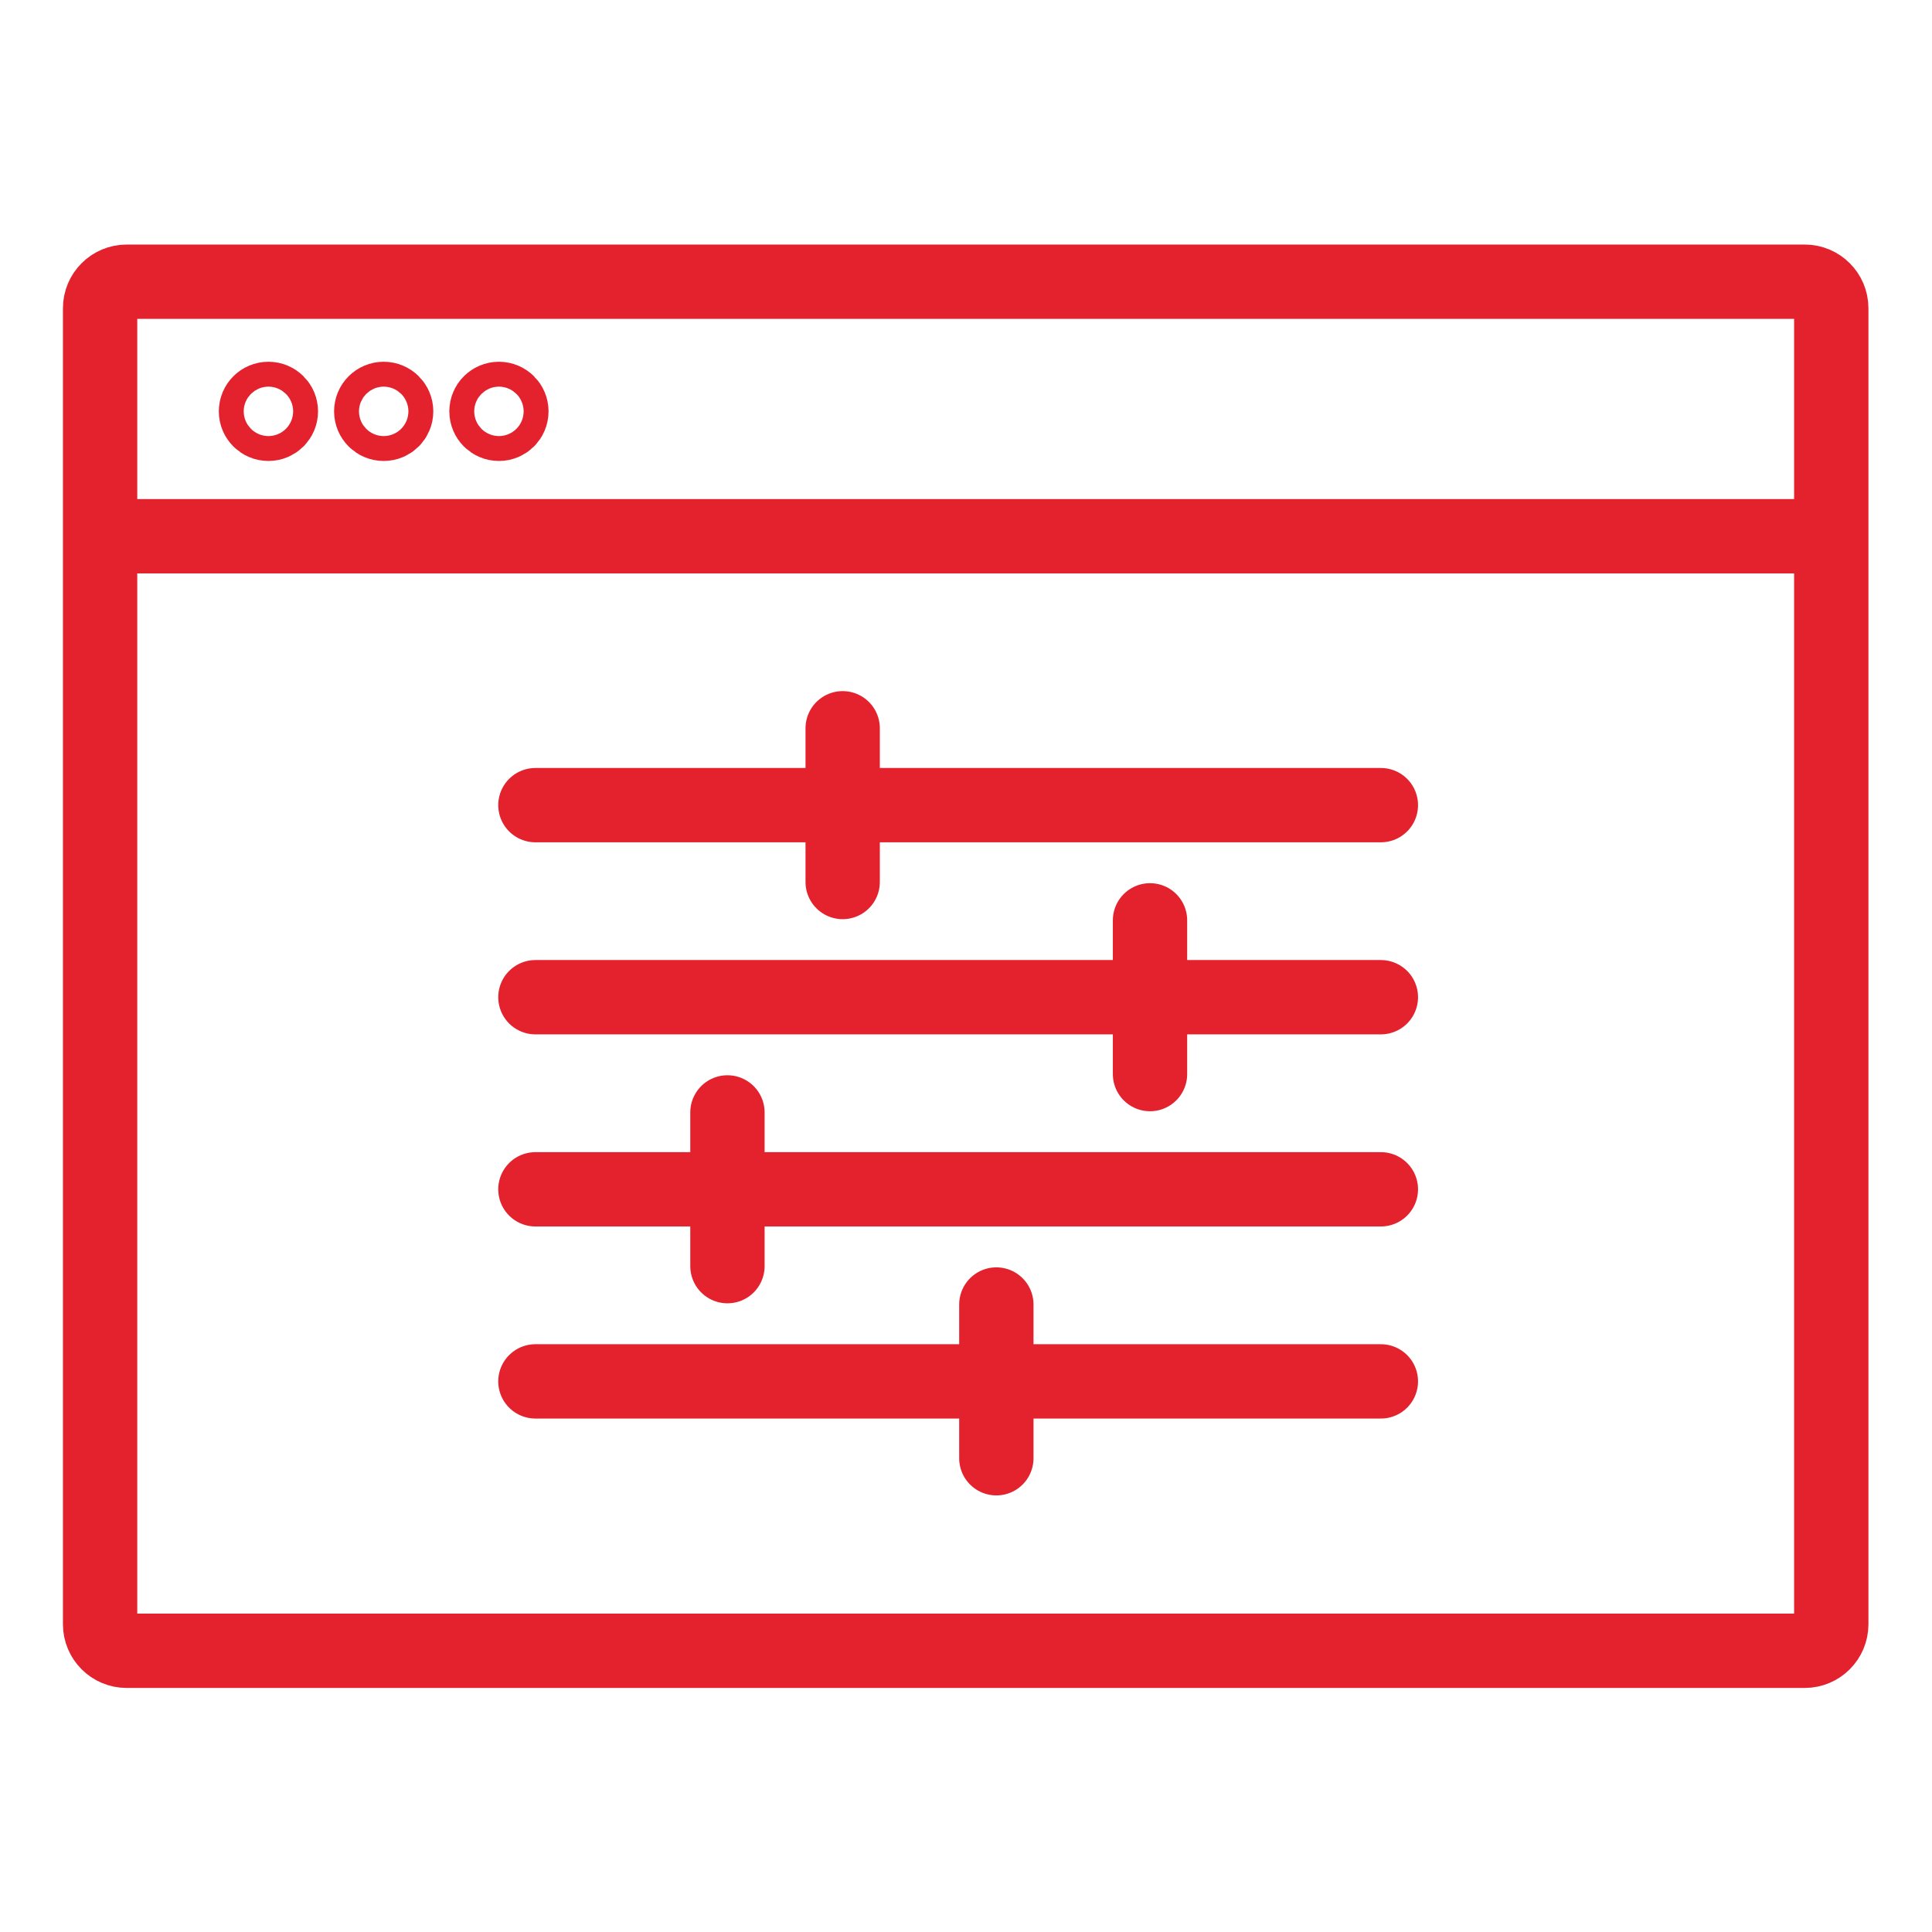 <?xml version="1.0" encoding="UTF-8" standalone="no"?>
<!DOCTYPE svg PUBLIC "-//W3C//DTD SVG 1.1//EN" "http://www.w3.org/Graphics/SVG/1.1/DTD/svg11.dtd">
<svg width="100%" height="100%" viewBox="0 0 65 65" version="1.1" xmlns="http://www.w3.org/2000/svg" xmlns:xlink="http://www.w3.org/1999/xlink" xml:space="preserve" xmlns:serif="http://www.serif.com/" style="fill-rule:evenodd;clip-rule:evenodd;stroke-linecap:round;stroke-linejoin:round;stroke-miterlimit:10;">
    <g transform="matrix(0.893,0,0,0.893,3.796,18.041)">
        <path d="M0,0L63.706,0" style="fill:none;fill-rule:nonzero;stroke:rgb(227,34,45);stroke-width:2.8px;"/>
    </g>
    <g transform="matrix(0,-0.893,-0.893,0,9.031,13.421)">
        <circle cx="-0.469" cy="0" r="0.469" style="fill:none;stroke:rgb(227,34,45);stroke-width:2.8px;"/>
    </g>
    <g transform="matrix(0,-0.893,-0.893,0,12.909,13.421)">
        <circle cx="-0.469" cy="0" r="0.469" style="fill:none;stroke:rgb(227,34,45);stroke-width:2.8px;"/>
    </g>
    <g transform="matrix(0,-0.893,-0.893,0,16.786,13.421)">
        <circle cx="-0.469" cy="0" r="0.469" style="fill:none;stroke:rgb(227,34,45);stroke-width:2.8px;"/>
    </g>
    <g transform="matrix(0.893,0,0,0.893,60.718,9.478)">
        <path d="M0,51.58L-63.222,51.58C-63.774,51.58 -64.222,51.132 -64.222,50.58L-64.222,1C-64.222,0.448 -63.774,0 -63.222,0L0,0C0.552,0 1,0.448 1,1L1,50.58C1,51.132 0.552,51.58 0,51.58Z" style="fill:none;fill-rule:nonzero;stroke:rgb(227,34,45);stroke-width:2.8px;"/>
    </g>
    <g transform="matrix(0.893,0,0,0.893,18.013,27.088)">
        <path d="M0,0L31.853,0" style="fill:none;fill-rule:nonzero;stroke:rgb(227,34,45);stroke-width:2.8px;"/>
    </g>
    <g transform="matrix(0.893,0,0,0.893,18.013,33.55)">
        <path d="M0,0L31.853,0" style="fill:none;fill-rule:nonzero;stroke:rgb(227,34,45);stroke-width:2.8px;"/>
    </g>
    <g transform="matrix(0.893,0,0,0.893,18.013,40.013)">
        <path d="M0,0L31.853,0" style="fill:none;fill-rule:nonzero;stroke:rgb(227,34,45);stroke-width:2.8px;"/>
    </g>
    <g transform="matrix(0.893,0,0,0.893,18.013,46.475)">
        <path d="M0,0L31.853,0" style="fill:none;fill-rule:nonzero;stroke:rgb(227,34,45);stroke-width:2.8px;"/>
    </g>
    <g transform="matrix(0,0.893,0.893,0,30.937,27.088)">
        <path d="M-2.896,-2.896L2.896,-2.896" style="fill:none;fill-rule:nonzero;stroke:rgb(227,34,45);stroke-width:2.8px;"/>
    </g>
    <g transform="matrix(0,0.893,0.893,0,41.277,33.55)">
        <path d="M-2.896,-2.896L2.896,-2.896" style="fill:none;fill-rule:nonzero;stroke:rgb(227,34,45);stroke-width:2.8px;"/>
    </g>
    <g transform="matrix(0,0.893,0.893,0,36.107,46.475)">
        <path d="M-2.896,-2.896L2.896,-2.896" style="fill:none;fill-rule:nonzero;stroke:rgb(227,34,45);stroke-width:2.8px;"/>
    </g>
    <g transform="matrix(0,0.893,0.893,0,27.06,40.012)">
        <path d="M-2.896,-2.896L2.896,-2.896" style="fill:none;fill-rule:nonzero;stroke:rgb(227,34,45);stroke-width:2.8px;"/>
    </g>
</svg>
